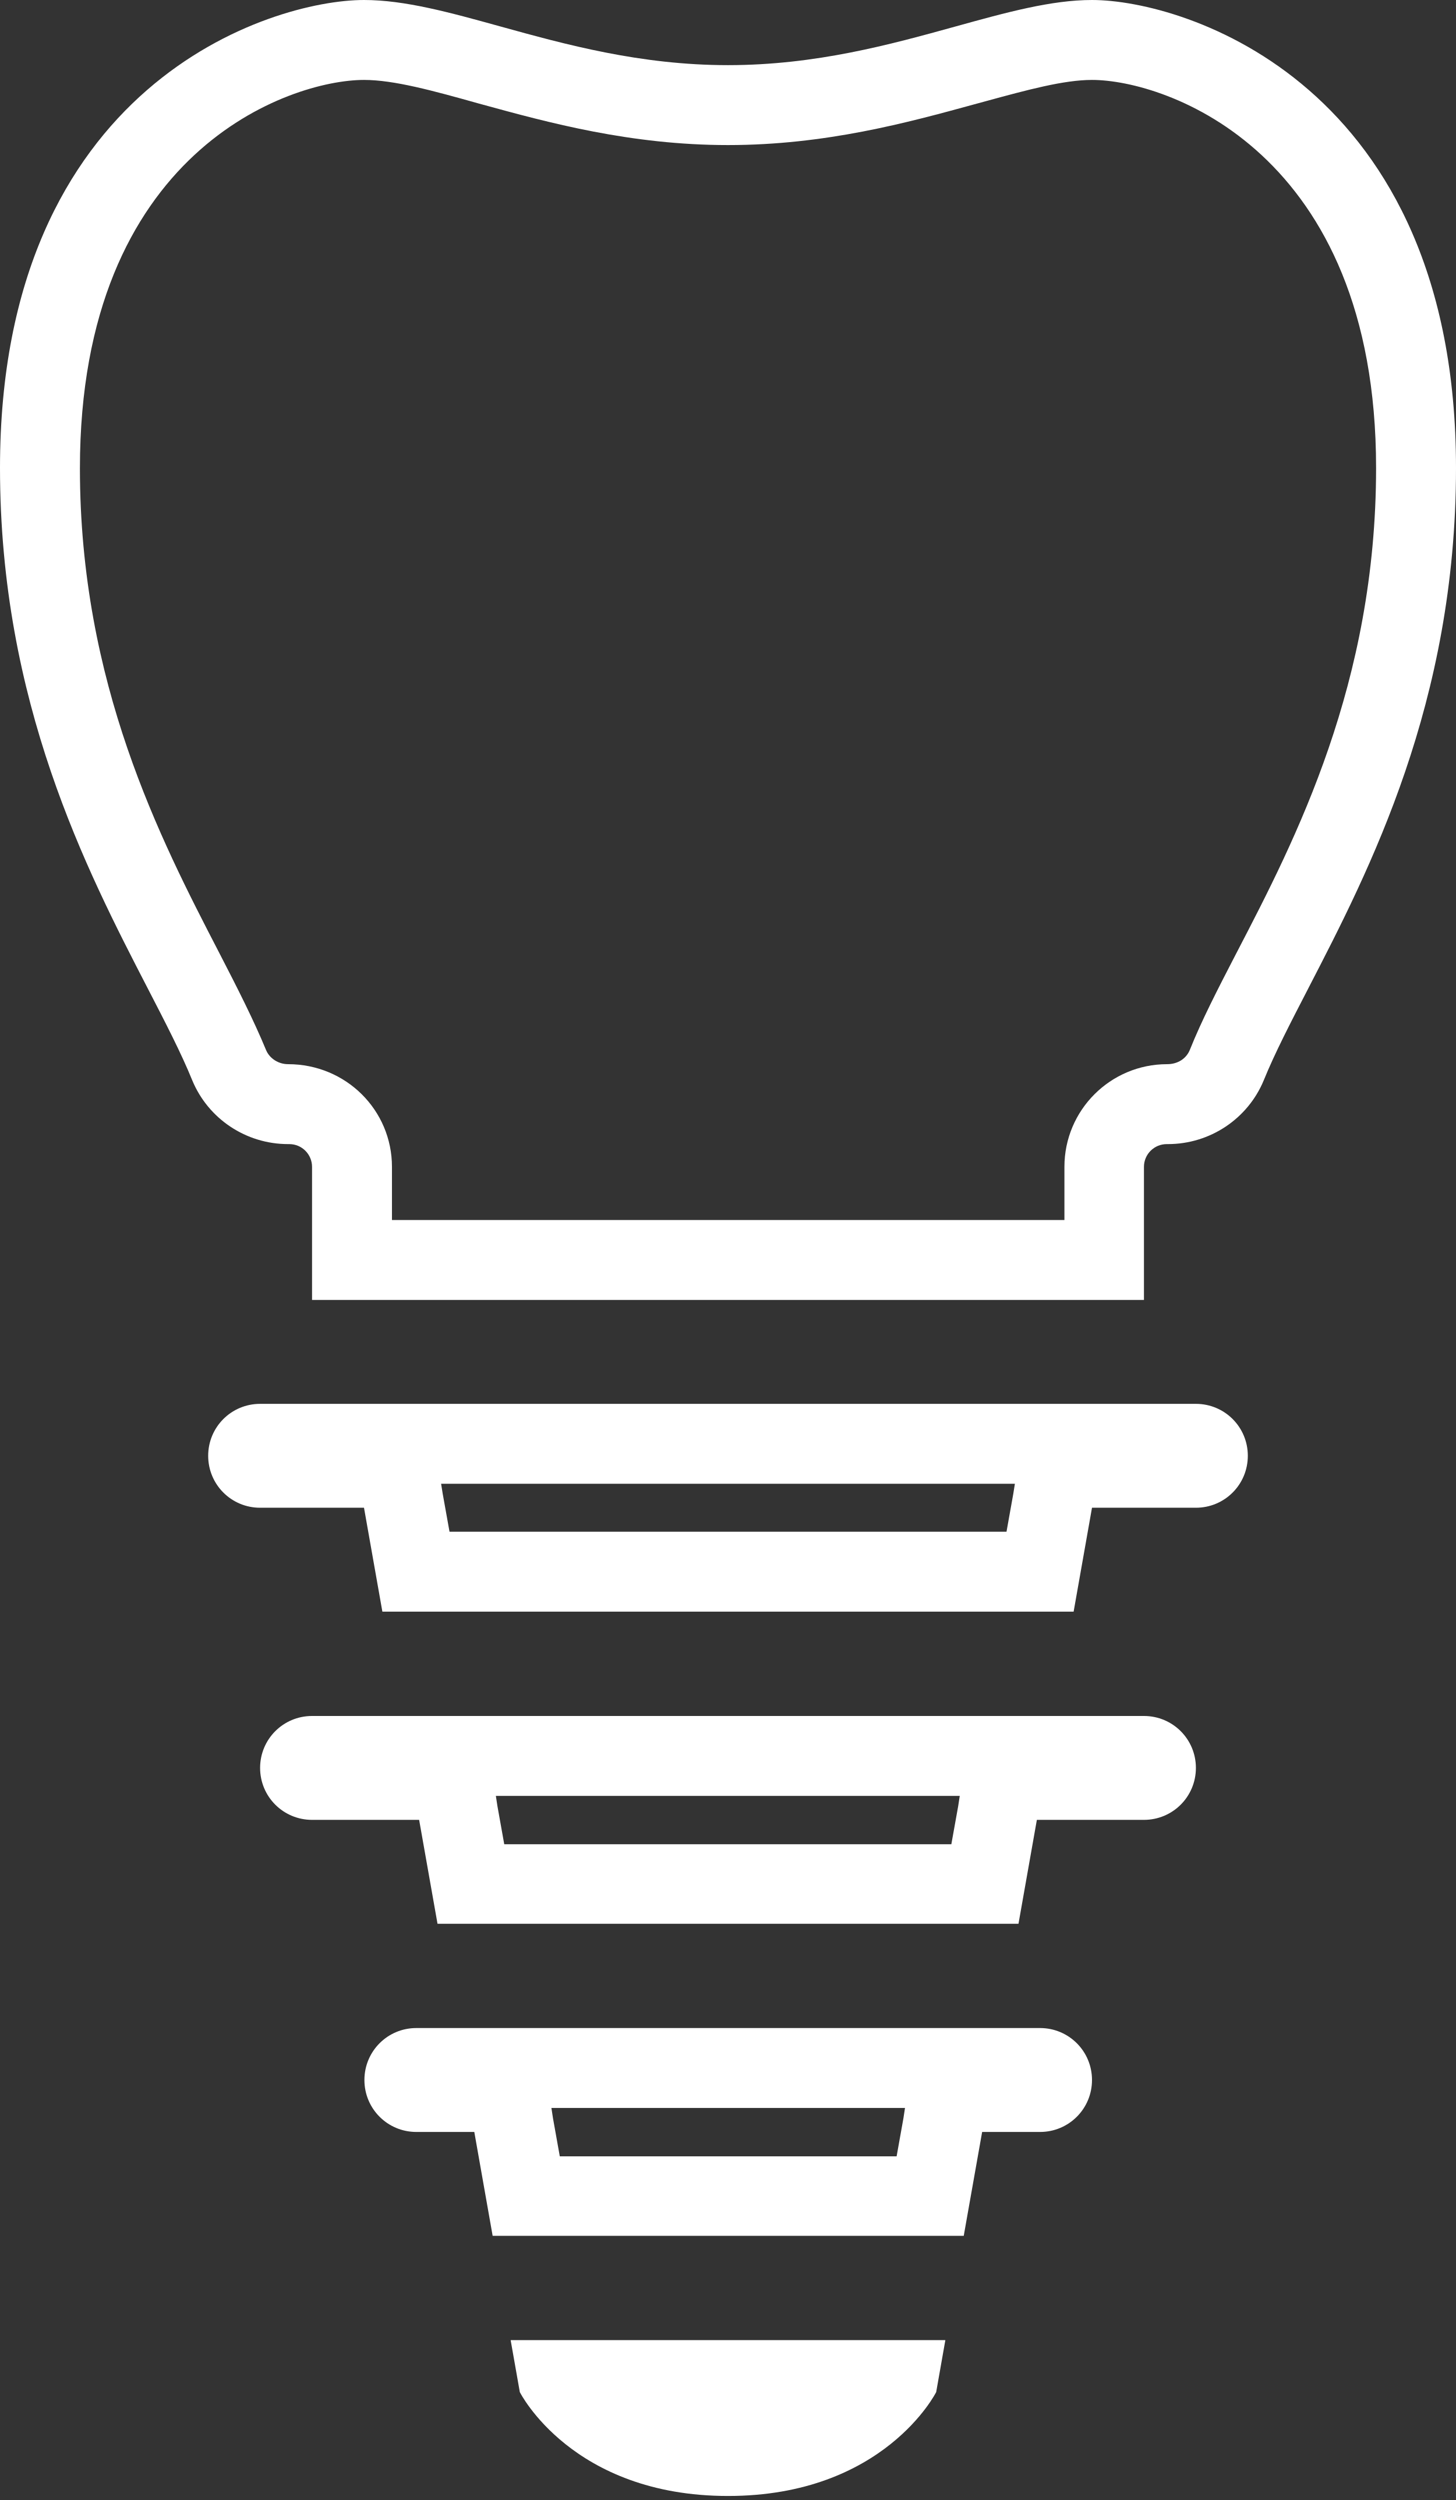               <svg class='icon' width="53" height="91" viewBox="0 0 53 91" fill="none"
                                    xmlns="http://www.w3.org/2000/svg" aria-hidden="true" role="img">
                                    <rect x="0" y="0" width="53" height="91" fill="#333333" stroke="none"/>
                                    <path fill-rule="evenodd" clip-rule="evenodd"
                                        d="M39.75 2.909C42.426 2.909 50.091 5.498 50.091 17.032C50.091 24.871 47.168 30.529 45.03 34.645L44.985 34.731C44.32 36.018 43.74 37.141 43.313 38.208C43.183 38.528 42.877 38.732 42.484 38.732C40.419 38.732 38.746 40.405 38.746 42.47V44.404H14.268V42.47C14.268 40.405 12.595 38.732 10.487 38.732C10.137 38.732 9.818 38.528 9.687 38.223C9.236 37.132 8.654 35.983 7.97 34.66C5.832 30.529 2.909 24.871 2.909 17.046C2.909 5.498 10.559 2.909 13.25 2.909C14.341 2.909 15.766 3.302 17.424 3.767L17.534 3.797C19.958 4.461 22.947 5.28 26.5 5.28C30.053 5.28 33.042 4.461 35.466 3.797L35.576 3.767L35.867 3.688C37.401 3.27 38.724 2.909 39.75 2.909ZM39.75 0C38.264 0 36.632 0.452 34.792 0.961C32.417 1.618 29.697 2.371 26.5 2.371C23.304 2.371 20.583 1.618 18.208 0.961C16.368 0.452 14.736 0 13.25 0C9.847 0 0 3.069 0 17.032C0 25.564 3.145 31.651 5.379 35.976C6.028 37.231 6.6 38.339 6.996 39.314C7.578 40.724 8.959 41.641 10.487 41.641H10.53C10.996 41.641 11.359 42.019 11.359 42.47V47.313H41.641V42.47C41.641 42.005 42.019 41.641 42.47 41.641H42.514C44.041 41.641 45.422 40.724 46.004 39.314C46.4 38.338 46.973 37.231 47.622 35.976L47.622 35.975C49.856 31.654 53 25.574 53 17.032C53 3.069 43.139 0 39.75 0ZM32.943 76.722L32.885 77.1L32.638 78.482H20.377L20.13 77.1L20.072 76.722H32.943ZM37.859 73.813H15.155C14.108 73.813 13.265 74.657 13.265 75.704C13.265 76.751 14.108 77.595 15.155 77.595H17.265L17.933 81.376H35.081L35.751 77.595H37.859C38.907 77.595 39.75 76.751 39.75 75.704C39.75 74.657 38.907 73.813 37.859 73.813ZM18.588 85.172H34.398H34.412L34.078 87.063C34.078 87.063 32.187 90.844 26.5 90.844C20.813 90.844 18.922 87.063 18.922 87.063L18.588 85.172ZM36.943 54.004L36.885 54.367L36.638 55.749H16.363L16.115 54.367L16.057 54.004H36.943ZM43.532 51.095H9.468C8.421 51.095 7.578 51.938 7.578 52.985C7.578 54.033 8.421 54.876 9.468 54.876H13.25L13.919 58.658H39.081L39.75 54.876H43.532C44.579 54.876 45.422 54.033 45.422 52.985C45.422 51.938 44.579 51.095 43.532 51.095ZM34.878 65.742L34.936 65.364H18.05L18.108 65.742L18.355 67.123H34.63L34.878 65.742ZM11.359 62.455H41.626H41.641C42.688 62.455 43.532 63.298 43.532 64.345C43.532 65.393 42.688 66.236 41.641 66.236H37.743L37.074 70.018H15.926L15.257 66.236H11.359C10.312 66.236 9.468 65.393 9.468 64.345C9.468 63.298 10.312 62.455 11.359 62.455Z"
                                        fill="white" />
                                </svg>